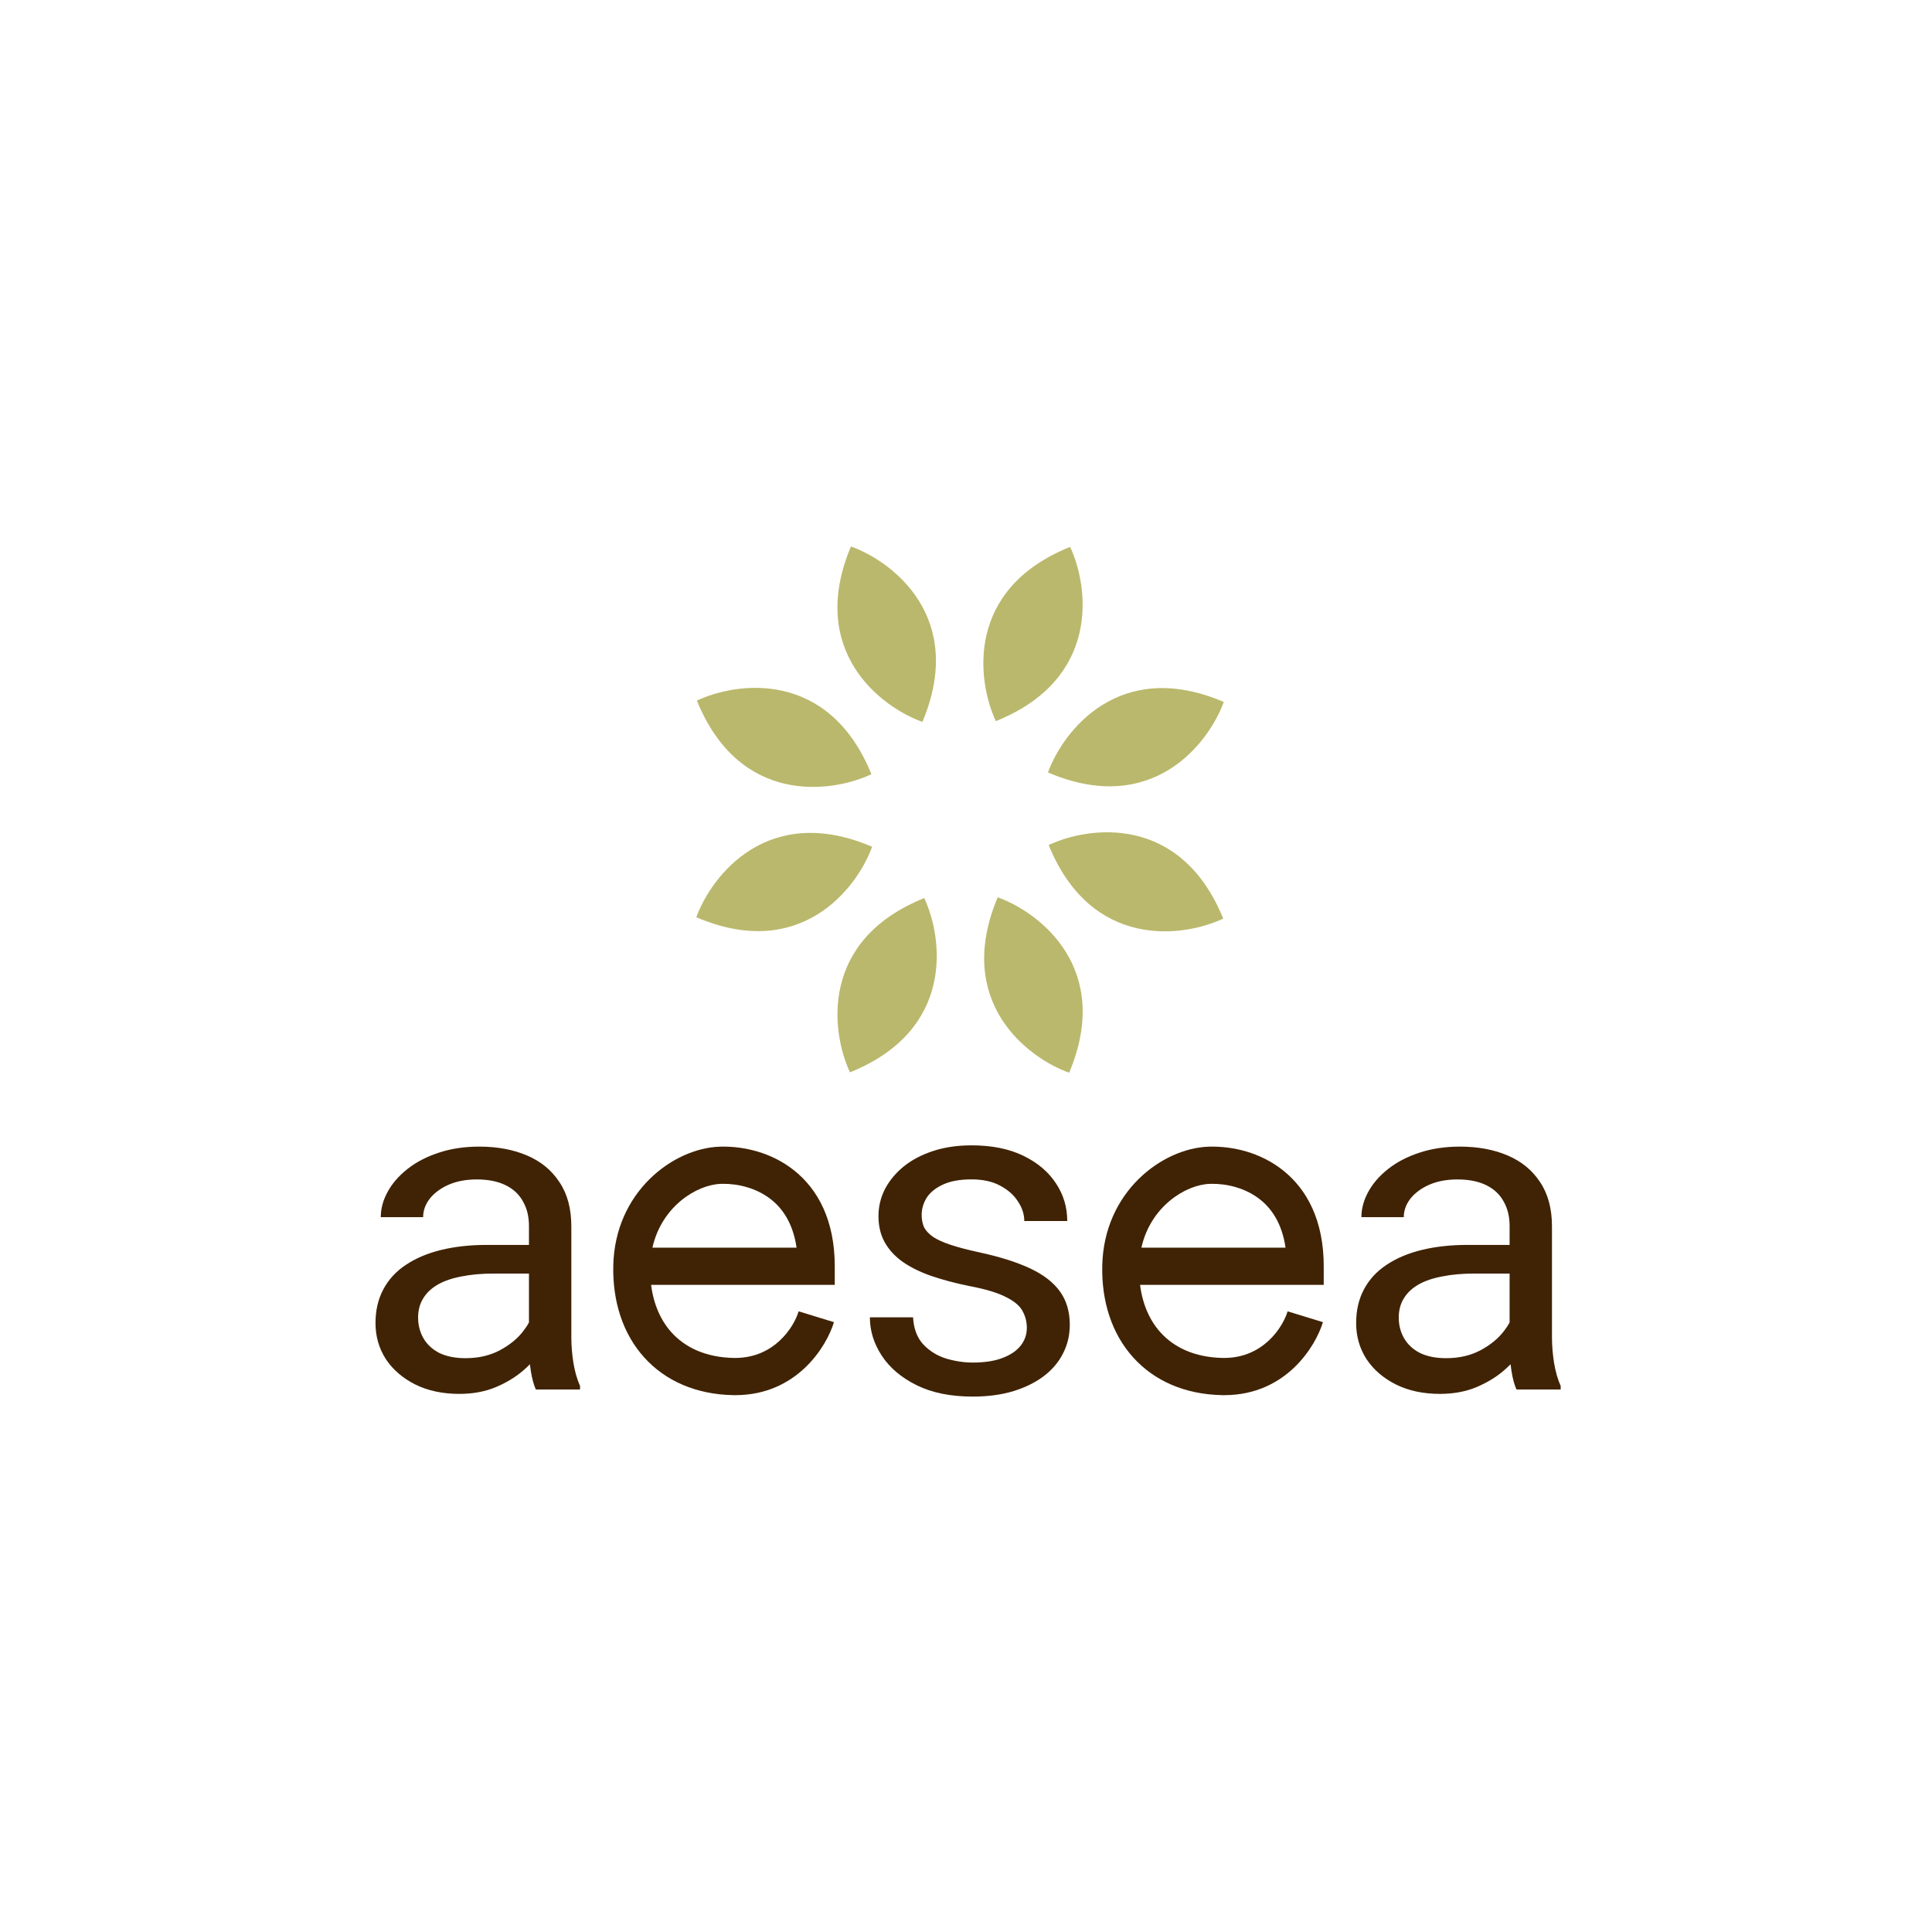 <svg xmlns="http://www.w3.org/2000/svg" fill="none" viewBox="0 0 1916 1916" height="1916" width="1916">
<path fill="#402304" d="M963.531 1135.86C983.487 1135.86 1000.53 1139.27 1014.65 1146.08C1028.77 1152.89 1039.59 1161.99 1047.12 1173.39C1054.64 1184.64 1058.4 1197.15 1058.4 1210.92H1015.8C1015.8 1204.26 1013.73 1197.82 1009.58 1191.6C1005.59 1185.24 999.682 1179.98 991.853 1175.83C984.178 1171.69 974.737 1169.62 963.531 1169.62C951.711 1169.62 942.116 1171.39 934.748 1174.95C927.533 1178.35 922.237 1182.72 918.86 1188.05C915.636 1193.38 914.025 1199 914.025 1204.93C914.025 1209.37 914.792 1213.36 916.327 1216.92C918.015 1220.32 920.932 1223.5 925.077 1226.47C929.221 1229.28 935.055 1231.94 942.577 1234.46C950.099 1236.98 959.693 1239.49 971.36 1242.01C991.776 1246.45 1008.59 1251.78 1021.79 1258C1034.99 1264.22 1044.81 1271.84 1051.26 1280.87C1057.71 1289.9 1060.93 1300.86 1060.93 1313.74C1060.93 1324.25 1058.63 1333.87 1054.02 1342.61C1049.57 1351.34 1043.05 1358.89 1034.45 1365.26C1026.01 1371.47 1015.88 1376.36 1004.06 1379.91C992.39 1383.32 979.265 1385.02 964.682 1385.02C942.731 1385.02 924.156 1381.24 908.958 1373.69C893.761 1366.14 882.248 1356.37 874.419 1344.38C866.591 1332.39 862.676 1319.73 862.676 1306.41H905.504C906.118 1317.66 909.496 1326.62 915.636 1333.28C921.776 1339.79 929.298 1344.46 938.202 1347.27C947.105 1349.93 955.932 1351.27 964.682 1351.27C976.349 1351.27 986.096 1349.79 993.925 1346.82C1001.91 1343.86 1007.97 1339.79 1012.12 1334.61C1016.26 1329.43 1018.33 1323.51 1018.33 1316.85C1018.33 1310.92 1016.95 1305.45 1014.19 1300.41C1011.58 1295.23 1006.13 1290.57 997.839 1286.42C989.703 1282.13 977.423 1278.43 960.998 1275.32C947.182 1272.51 934.671 1269.18 923.465 1265.33C912.413 1261.48 902.972 1256.81 895.143 1251.34C887.468 1245.86 881.557 1239.42 877.413 1232.02C873.268 1224.61 871.196 1215.95 871.196 1206.04C871.196 1196.56 873.345 1187.6 877.643 1179.17C882.095 1170.73 888.312 1163.25 896.294 1156.74C904.43 1150.22 914.178 1145.12 925.538 1141.41C936.897 1137.71 949.562 1135.86 963.531 1135.86ZM475.292 1137.12C493.159 1137.12 508.908 1140.03 522.536 1145.86C536.315 1151.69 547.067 1160.51 554.79 1172.31C562.664 1183.96 566.601 1198.61 566.601 1216.24V1326.39C566.601 1334.26 567.282 1342.64 568.645 1351.52C570.159 1360.41 572.355 1368.06 575.232 1374.47V1377.97H531.394C529.274 1373.31 527.608 1367.11 526.397 1359.39C526.061 1357.21 525.772 1355.07 525.529 1352.97C523.527 1354.99 521.394 1356.99 519.128 1358.96C511.406 1365.66 502.169 1371.27 491.417 1375.78C480.818 1380.15 468.855 1382.34 455.53 1382.34C438.873 1382.34 424.26 1379.21 411.692 1372.94C399.275 1366.68 389.584 1358.3 382.619 1347.81C375.805 1337.17 372.397 1325.3 372.397 1312.18C372.397 1299.51 374.971 1288.36 380.12 1278.74C385.268 1268.98 392.688 1260.9 402.379 1254.48C412.071 1247.93 423.731 1242.97 437.359 1239.62C450.987 1236.27 466.206 1234.6 483.014 1234.6H524.581V1215.8C524.581 1206.48 522.611 1198.39 518.674 1191.54C514.889 1184.55 509.134 1179.15 501.412 1175.37C493.689 1171.58 484.149 1169.68 472.792 1169.68C462.193 1169.68 452.88 1171.43 444.854 1174.93C436.98 1178.43 430.772 1183.02 426.229 1188.7C421.838 1194.38 419.642 1200.5 419.642 1207.06H377.622C377.622 1198.61 379.892 1190.23 384.435 1181.92C388.978 1173.62 395.49 1166.11 403.969 1159.41C412.6 1152.56 422.897 1147.17 434.86 1143.24C446.974 1139.16 460.452 1137.12 475.292 1137.12ZM1447.81 1137.12C1465.68 1137.12 1481.43 1140.03 1495.06 1145.86C1508.84 1151.69 1519.59 1160.51 1527.31 1172.31C1535.18 1183.96 1539.12 1198.61 1539.12 1216.24V1326.39C1539.12 1334.26 1539.8 1342.64 1541.17 1351.52C1542.68 1360.41 1544.88 1368.06 1547.75 1374.47V1377.97H1503.91C1501.79 1373.31 1500.13 1367.11 1498.92 1359.39C1498.58 1357.21 1498.29 1355.07 1498.05 1352.97C1496.05 1354.99 1493.91 1356.99 1491.65 1358.96C1483.93 1365.66 1474.69 1371.27 1463.94 1375.78C1453.34 1380.15 1441.38 1382.34 1428.05 1382.34C1411.39 1382.34 1396.78 1379.21 1384.21 1372.94C1371.8 1366.68 1362.1 1358.3 1355.14 1347.81C1348.32 1337.17 1344.92 1325.3 1344.92 1312.18C1344.92 1299.51 1347.49 1288.36 1352.64 1278.74C1357.79 1268.98 1365.21 1260.9 1374.9 1254.48C1384.59 1247.93 1396.25 1242.97 1409.88 1239.62C1423.51 1236.27 1438.73 1234.6 1455.53 1234.6H1497.1V1215.8C1497.1 1206.48 1495.13 1198.39 1491.19 1191.54C1487.41 1184.55 1481.65 1179.15 1473.93 1175.37C1466.21 1171.58 1456.67 1169.68 1445.31 1169.68C1434.71 1169.68 1425.4 1171.43 1417.37 1174.93C1409.5 1178.43 1403.29 1183.02 1398.75 1188.7C1394.36 1194.38 1392.16 1200.5 1392.16 1207.06H1350.14C1350.14 1198.61 1352.41 1190.23 1356.96 1181.92C1361.5 1173.62 1368.01 1166.11 1376.49 1159.41C1385.12 1152.56 1395.42 1147.17 1407.38 1143.24C1419.49 1139.16 1432.97 1137.12 1447.81 1137.12ZM489.828 1263.01C477.865 1263.01 467.19 1263.96 457.801 1265.85C448.413 1267.6 440.539 1270.29 434.179 1273.94C427.819 1277.58 422.973 1282.17 419.642 1287.71C416.311 1293.1 414.645 1299.43 414.645 1306.72C414.645 1314.15 416.386 1320.93 419.869 1327.05C423.351 1333.16 428.576 1338.05 435.542 1341.69C442.658 1345.19 451.366 1346.93 461.663 1346.93C474.534 1346.93 485.891 1344.31 495.734 1339.07C505.576 1333.82 513.374 1327.41 519.128 1319.83C521.322 1317.02 523.139 1314.23 524.581 1311.48V1263.01H489.828ZM1462.35 1263.01C1450.39 1263.01 1439.71 1263.96 1430.32 1265.85C1420.93 1267.6 1413.06 1270.29 1406.7 1273.94C1400.34 1277.58 1395.49 1282.17 1392.16 1287.71C1388.83 1293.1 1387.17 1299.43 1387.17 1306.72C1387.17 1314.15 1388.91 1320.93 1392.39 1327.05C1395.87 1333.16 1401.1 1338.05 1408.06 1341.69C1415.18 1345.19 1423.89 1346.93 1434.18 1346.93C1447.05 1346.93 1458.41 1344.31 1468.25 1339.07C1478.1 1333.82 1485.89 1327.41 1491.65 1319.83C1493.84 1317.02 1495.66 1314.23 1497.1 1311.48V1263.01H1462.35Z"></path>
<path fill="#BAB86C" d="M987.594 715.159C968.841 674.972 957.32 584.15 1061.27 542.355C1080.02 582.542 1091.54 673.364 987.594 715.159Z"></path>
<path fill="#BAB86C" d="M842.922 1063.44C824.168 1023.26 812.648 932.435 916.598 890.641C935.351 930.828 946.871 1021.65 842.922 1063.44Z"></path>
<path fill="#BAB86C" d="M1039.28 766.049C1054.48 724.388 1110.63 652.079 1213.64 696.136C1198.44 737.798 1142.29 810.106 1039.28 766.049Z"></path>
<path fill="#BAB86C" d="M690.555 909.663C705.754 868.002 761.904 795.693 864.915 839.75C849.716 881.412 793.566 953.72 690.555 909.663Z"></path>
<path fill="#BAB86C" d="M1039.98 838.033C1080.09 819.112 1170.87 807.213 1213.09 910.988C1172.99 929.909 1082.21 941.807 1039.98 838.033Z"></path>
<path fill="#BAB86C" d="M691.1 694.812C731.208 675.891 821.981 663.992 864.208 767.767C824.1 786.688 733.327 798.586 691.1 694.812Z"></path>
<path fill="#BAB86C" d="M989.425 889.878C1031.17 904.848 1103.79 960.6 1060.29 1063.85C1018.55 1048.88 945.935 993.13 989.425 889.878Z"></path>
<path fill="#BAB86C" d="M843.898 541.949C885.643 556.918 958.259 612.67 914.768 715.922C873.023 700.952 800.407 645.2 843.898 541.949Z"></path>
<path fill="#402304" d="M1200.46 1137.14C1222.29 1136.76 1249.68 1142.64 1272.27 1160.55C1296.33 1179.62 1312.77 1210.63 1312.77 1255.77V1274.22H1130.63C1133.09 1293.69 1140.28 1309.58 1150.81 1321.29C1164.3 1336.3 1184.77 1346.12 1212.47 1346.69L1214.32 1346.7C1252.88 1346.54 1272.2 1316.19 1276.95 1300.47L1311.97 1311.21C1304.71 1335.27 1275.36 1383.33 1214.63 1383.6L1211.72 1383.58C1175.35 1382.83 1144.83 1369.59 1123.68 1346.06C1102.65 1322.67 1092.38 1290.79 1093.12 1255.38C1094.64 1181.78 1152.63 1138.84 1198.36 1137.19L1200.46 1137.14ZM1201.16 1174.02L1199.67 1174.06C1175.65 1174.93 1141.03 1196.58 1131.95 1237.32H1274.89C1271.4 1213.34 1261.13 1198.65 1249.63 1189.54C1235.16 1178.07 1216.61 1173.77 1201.16 1174.02Z"></path>
<path fill="#402304" d="M715.538 1137.14C737.37 1136.76 764.762 1142.64 787.347 1160.55C811.406 1179.62 827.847 1210.63 827.847 1255.77V1274.22H645.707C648.165 1293.69 655.358 1309.58 665.885 1321.29C679.383 1336.3 699.849 1346.12 727.546 1346.69L729.397 1346.7C767.961 1346.54 787.282 1316.19 792.03 1300.47L827.053 1311.21C819.788 1335.27 790.442 1383.33 729.714 1383.6L726.8 1383.58C690.431 1382.83 659.905 1369.59 638.756 1346.06C617.727 1322.67 607.464 1290.79 608.196 1255.38C609.718 1181.78 667.712 1138.84 713.444 1137.19L715.538 1137.14ZM716.236 1174.02L714.752 1174.06C690.734 1174.93 656.109 1196.58 647.027 1237.32H789.972C786.483 1213.34 776.208 1198.65 764.714 1189.54C750.244 1178.07 731.689 1173.77 716.236 1174.02Z"></path>
</svg>
